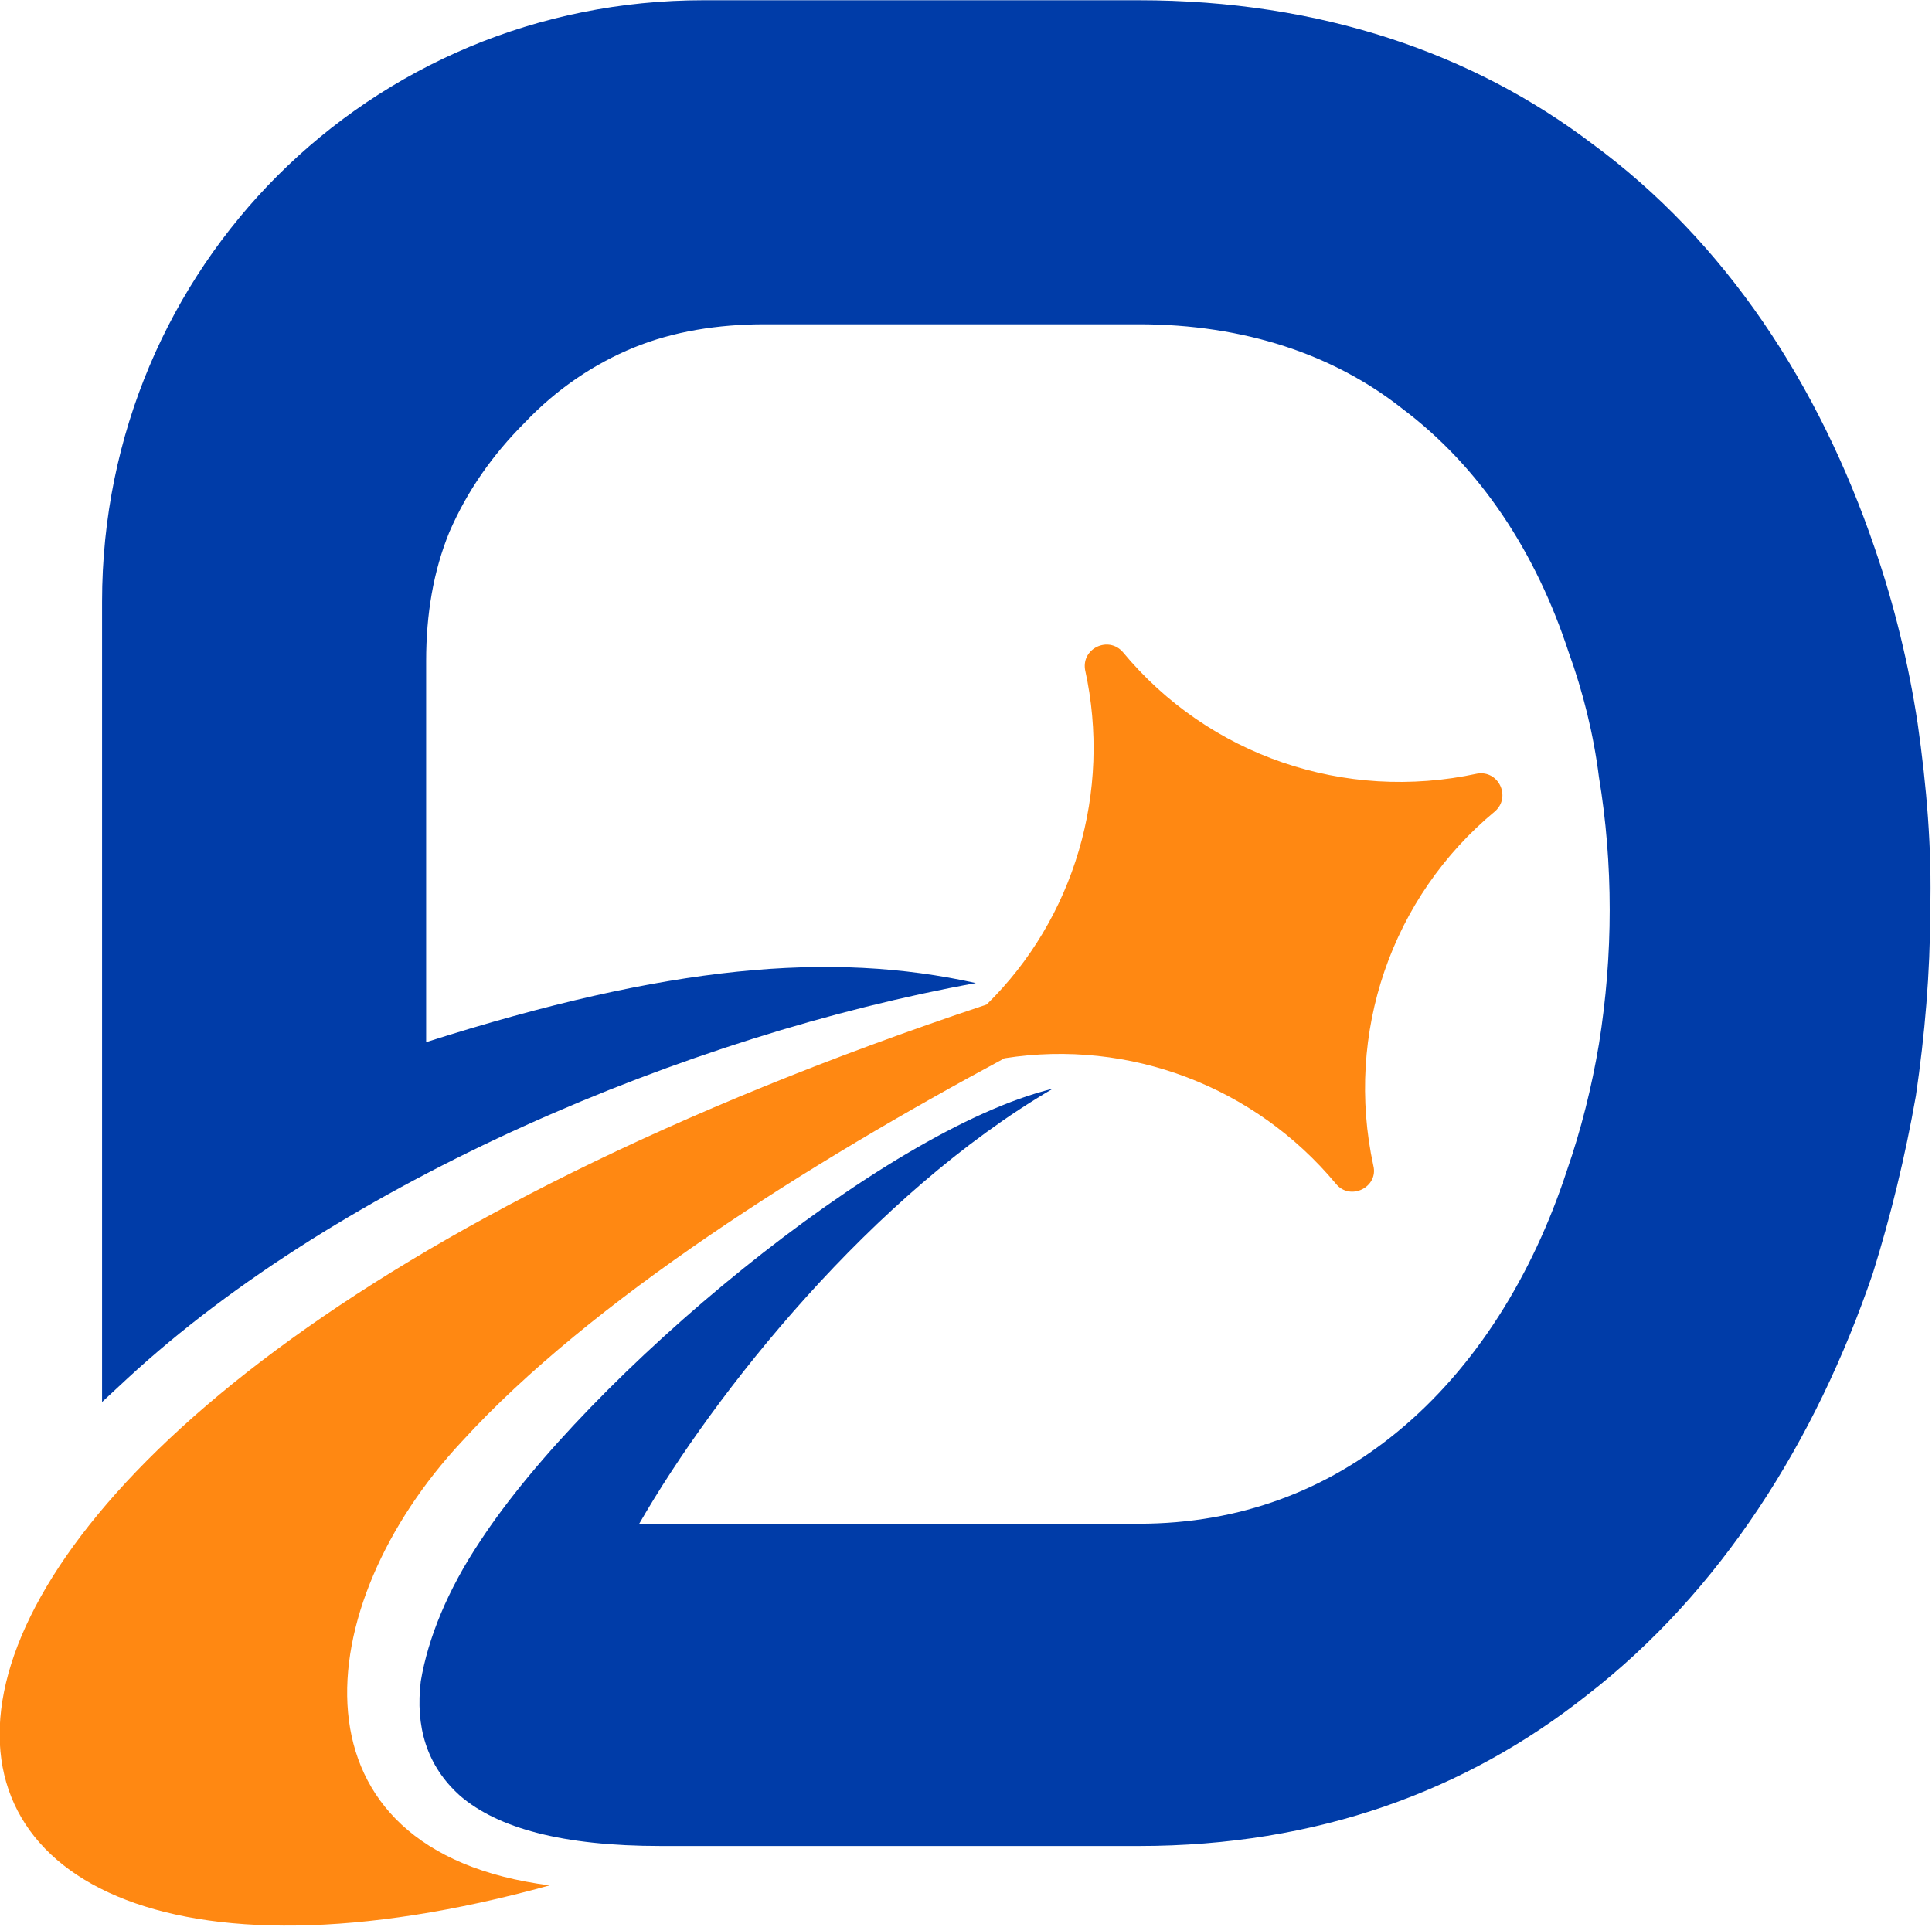 <?xml version="1.0" encoding="UTF-8"?>
<!DOCTYPE svg PUBLIC "-//W3C//DTD SVG 1.1//EN" "http://www.w3.org/Graphics/SVG/1.1/DTD/svg11.dtd">
<!-- Creator: CorelDRAW X7 -->
<svg xmlns="http://www.w3.org/2000/svg" xml:space="preserve" width="41.791mm" height="41.686mm" version="1.1" style="shape-rendering:geometricPrecision; text-rendering:geometricPrecision; image-rendering:optimizeQuality; fill-rule:evenodd; clip-rule:evenodd"
viewBox="0 0 1079 1076"
 xmlns:xlink="http://www.w3.org/1999/xlink">
 <defs>
  <style type="text/css">
   <![CDATA[
    .fil1 {fill:#003CA8}
    .fil0 {fill:#FF8812}
   ]]>
  </style>
 </defs>
 <g id="图层_x0020_1">
  <path class="fil0" d="M825 432l0 0c12,-2 19,13 10,21l0 0c-58,48 -84,124 -68,198l0 0c3,12 -13,20 -21,10l0 0c-45,-54 -115,-81 -185,-70 -108,58 -231,135 -303,214 -86,92 -100,229 49,248 -427,118 -464,-256 244,-492 49,-48 70,-119 55,-187l0 0c-2,-12 13,-19 21,-10l0 0c48,58 124,84 198,68z"/>
  <path class="fil1" d="M636 0c102,0 187,30 253,80 75,55 127,135 158,226l0 0c11,32 19,65 24,98 5,35 8,70 7,105 0,34 -3,69 -8,103 -6,34 -14,67 -24,99 -32,94 -85,178 -160,236 -67,53 -150,84 -250,84l-267 0c-55,0 -91,-10 -112,-28 -19,-17 -25,-39 -22,-64 4,-24 15,-51 33,-78 60,-92 225,-230 320,-253 -101,59 -189,170 -231,243l279 0c57,0 105,-19 144,-51 44,-36 76,-88 95,-146 8,-23 14,-47 18,-71 4,-25 6,-50 6,-75 0,-25 -2,-50 -6,-74 -3,-24 -9,-48 -17,-70l0 0c-18,-55 -49,-103 -93,-136 -38,-30 -88,-47 -147,-47l0 0 -141 0 -68 0c-26,0 -51,4 -73,13 -22,9 -43,23 -61,42 -18,18 -32,38 -42,61 -9,22 -13,46 -13,72l0 213c135,-43 226,-51 307,-33 -160,29 -354,110 -474,221l-14 13 0 -19 0 -428 0 0 0 0c0,-94 38,-178 98,-238 61,-61 145,-98 238,-98l0 0 1 0 0 0 242 0 0 0z"/>
 </g>
</svg>
